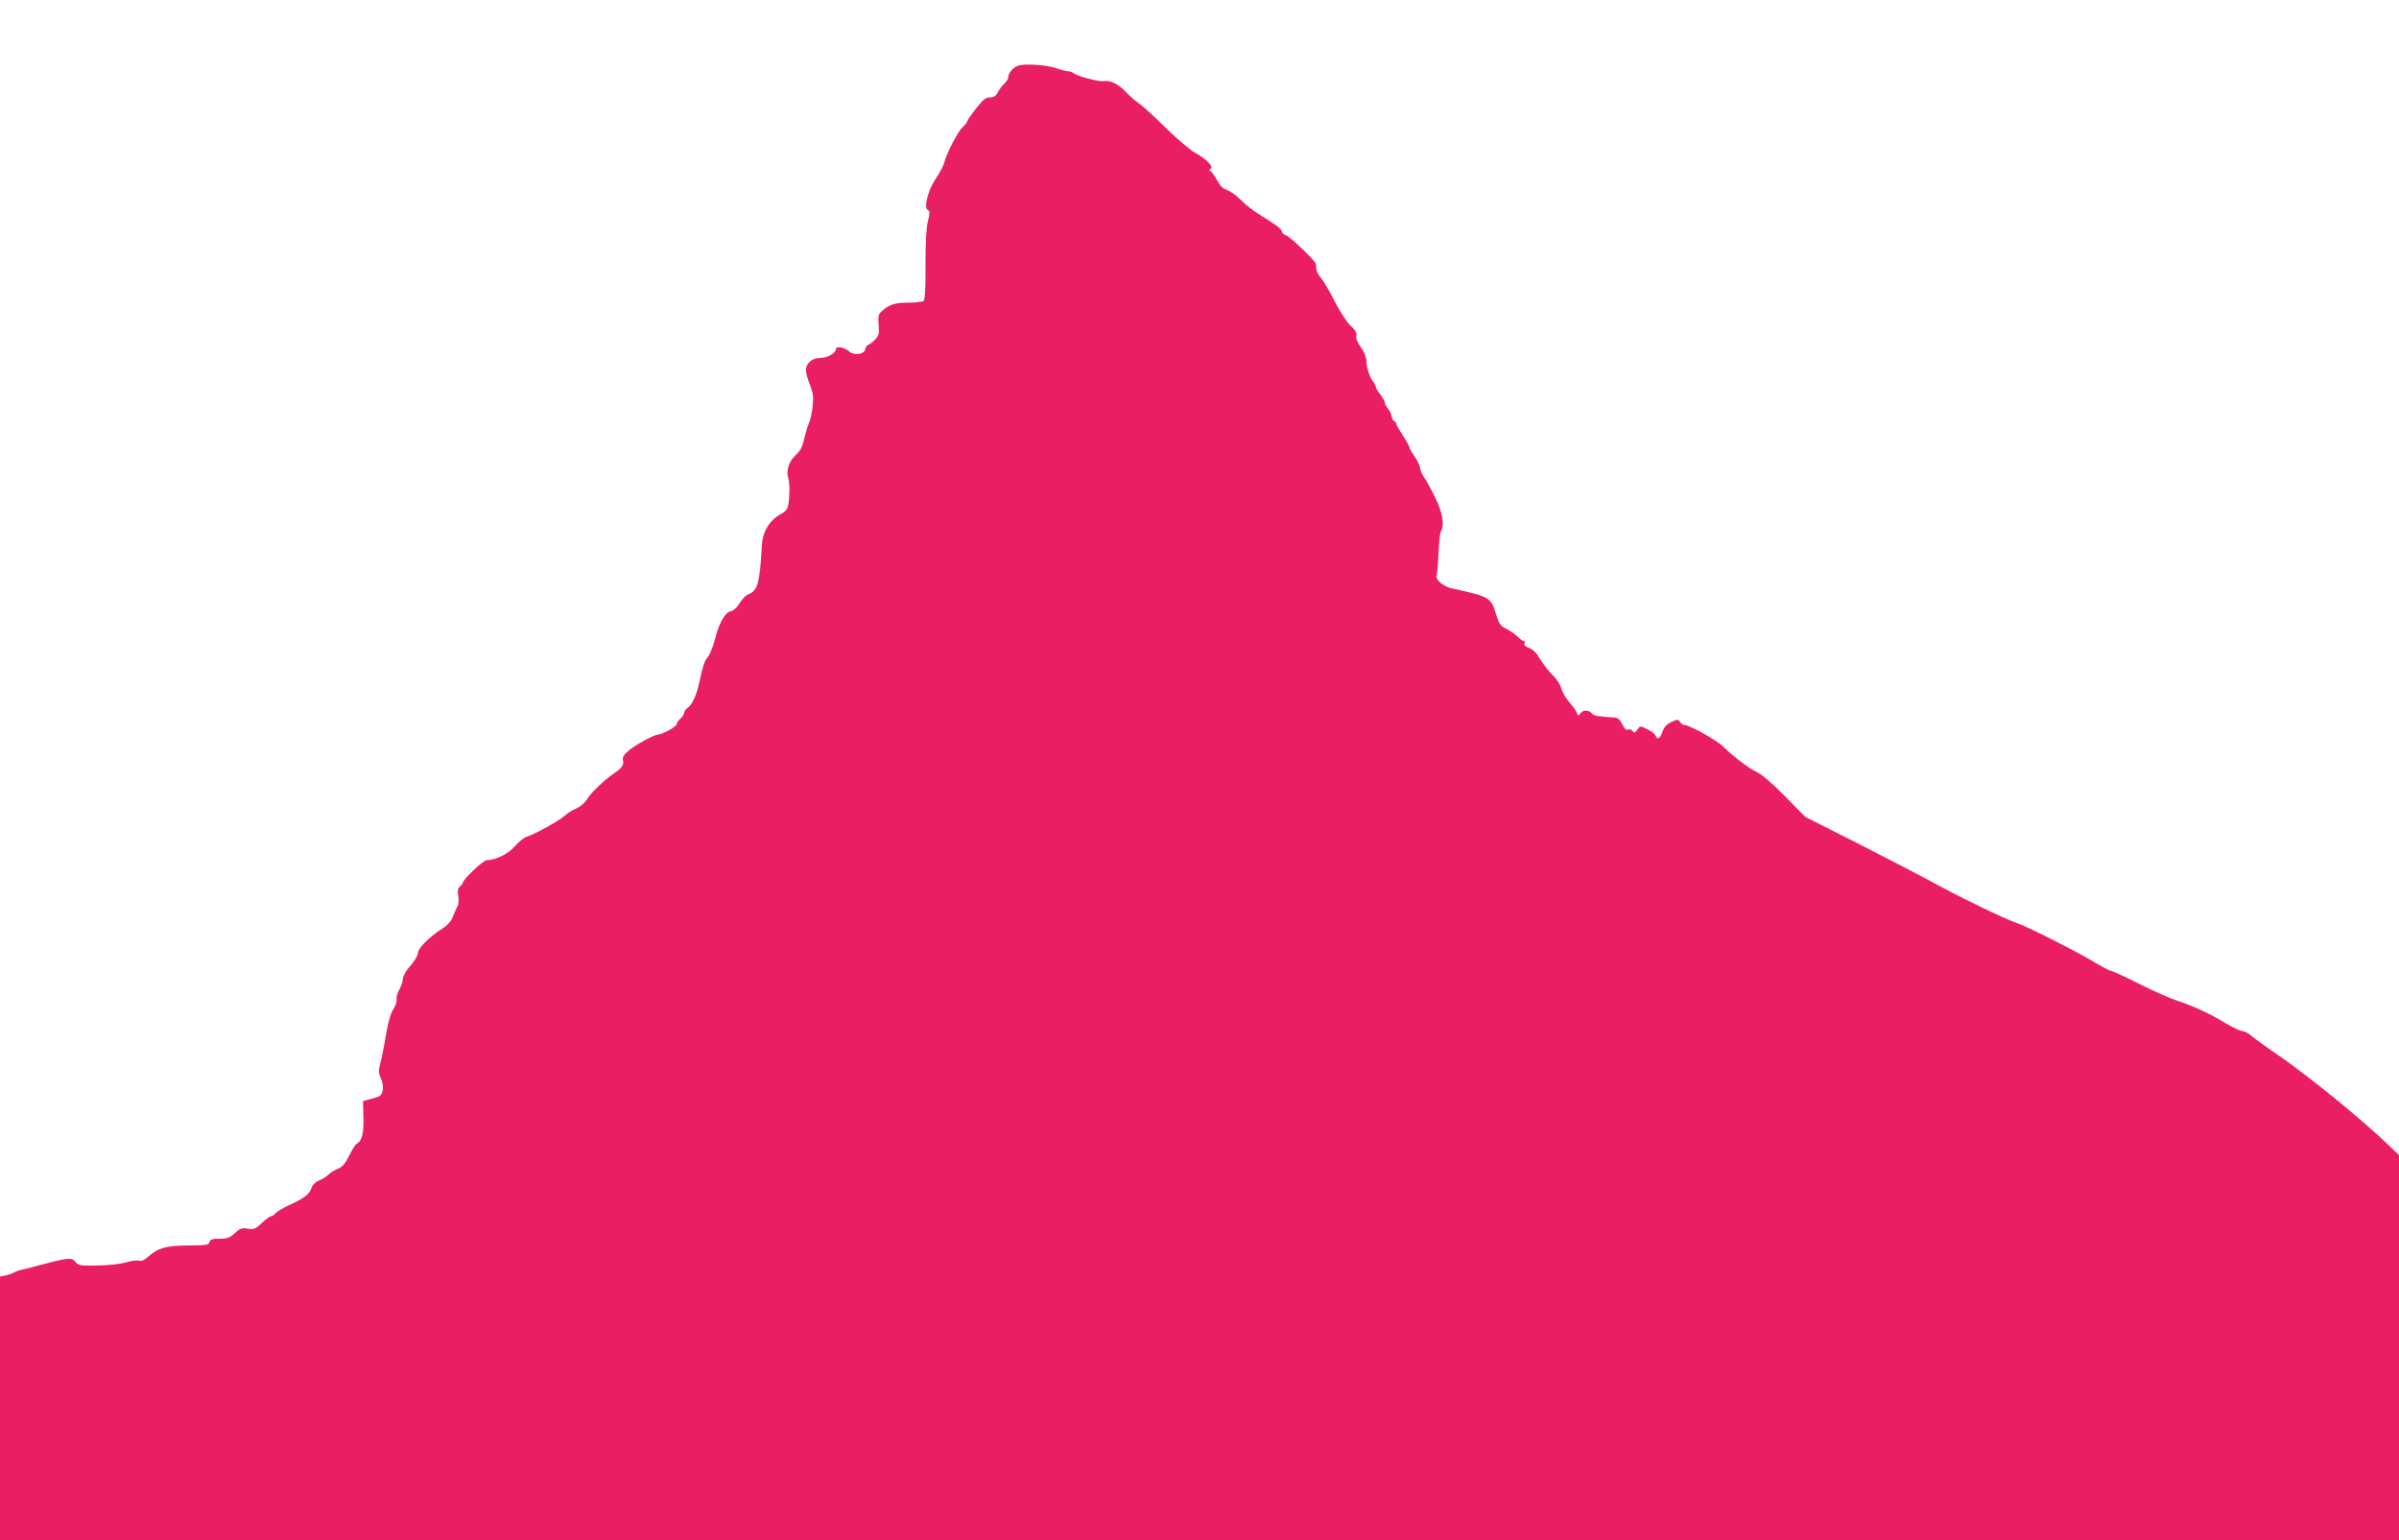 <?xml version="1.0" standalone="no"?>
<!DOCTYPE svg PUBLIC "-//W3C//DTD SVG 20010904//EN"
 "http://www.w3.org/TR/2001/REC-SVG-20010904/DTD/svg10.dtd">
<svg version="1.0" xmlns="http://www.w3.org/2000/svg"
 width="1280pt" height="822pt" viewBox="0 0 1280 822"
 preserveAspectRatio="xMidYMid meet">
<g transform="translate(0,822) scale(0.1,-0.1)"
fill="#e91e63" stroke="none">
<path d="M5431 7869 c-28 -11 -50 -37 -51 -60 0 -9 -9 -24 -21 -35 -12 -10
-27 -31 -35 -46 -11 -21 -22 -28 -43 -28 -22 0 -37 -12 -74 -60 -26 -33 -47
-64 -47 -68 0 -5 -11 -19 -25 -32 -26 -24 -86 -141 -98 -191 -4 -15 -24 -53
-46 -85 -42 -64 -64 -158 -39 -166 10 -4 10 -15 -1 -58 -9 -35 -13 -112 -13
-236 1 -131 -3 -186 -11 -191 -7 -4 -43 -8 -82 -8 -70 0 -101 -10 -141 -46
-17 -16 -20 -28 -16 -73 4 -48 1 -58 -20 -79 -13 -13 -30 -26 -37 -28 -6 -2
-13 -13 -15 -24 -4 -26 -60 -33 -84 -11 -26 23 -72 31 -72 13 0 -22 -45 -47
-85 -47 -42 0 -75 -29 -75 -65 0 -13 9 -48 21 -77 17 -43 20 -65 15 -117 -4
-35 -13 -75 -20 -90 -7 -14 -18 -51 -25 -82 -9 -43 -20 -64 -46 -88 -36 -33
-52 -83 -39 -123 8 -26 8 -96 0 -142 -4 -23 -16 -37 -41 -50 -60 -33 -96 -92
-100 -166 -11 -201 -22 -242 -72 -261 -12 -4 -34 -26 -47 -48 -15 -24 -34 -41
-48 -43 -26 -3 -61 -62 -78 -131 -16 -60 -31 -100 -48 -119 -14 -16 -24 -51
-43 -138 -12 -58 -37 -112 -61 -128 -10 -7 -18 -19 -18 -26 0 -7 -9 -21 -20
-31 -11 -10 -20 -23 -20 -30 0 -12 -78 -55 -99 -55 -21 0 -129 -59 -161 -89
-23 -20 -30 -34 -26 -48 7 -21 -7 -42 -41 -65 -51 -33 -127 -105 -149 -140
-14 -23 -39 -44 -62 -53 -20 -9 -48 -27 -62 -40 -26 -24 -157 -97 -200 -110
-14 -4 -42 -27 -63 -51 -36 -41 -103 -74 -150 -74 -18 0 -127 -102 -127 -120
0 -4 -7 -13 -16 -20 -11 -10 -14 -23 -9 -51 4 -20 2 -45 -4 -55 -6 -11 -17
-36 -25 -56 -9 -24 -29 -46 -56 -63 -68 -43 -130 -105 -130 -130 0 -12 -18
-43 -40 -68 -23 -25 -40 -55 -40 -69 0 -13 -9 -40 -20 -60 -11 -21 -17 -44
-14 -51 3 -8 -4 -30 -16 -50 -20 -34 -28 -65 -51 -197 -6 -36 -16 -82 -22
-103 -8 -30 -7 -44 5 -70 17 -35 14 -82 -6 -95 -6 -4 -29 -12 -50 -17 l-39
-10 2 -87 c2 -86 -7 -124 -35 -141 -8 -4 -26 -33 -41 -64 -21 -42 -36 -60 -61
-70 -18 -7 -40 -21 -50 -31 -10 -10 -32 -24 -50 -31 -17 -7 -34 -23 -38 -35
-11 -36 -36 -57 -109 -91 -38 -17 -76 -39 -84 -48 -7 -10 -19 -17 -25 -17 -6
0 -28 -16 -49 -36 -34 -32 -42 -36 -75 -30 -32 5 -42 1 -69 -24 -27 -25 -40
-30 -82 -30 -39 0 -50 -4 -53 -17 -3 -16 -17 -18 -113 -19 -118 0 -162 -13
-217 -62 -17 -16 -34 -23 -47 -19 -12 3 -42 -1 -68 -9 -27 -8 -94 -16 -151
-17 -95 -2 -104 0 -120 20 -19 24 -40 22 -187 -17 -44 -12 -91 -24 -105 -27
-14 -3 -29 -9 -35 -13 -5 -4 -25 -11 -42 -15 l-33 -7 0 -704 0 -704 6400 0
6400 0 0 1028 0 1028 -57 55 c-144 138 -420 363 -588 479 -66 45 -131 92 -145
105 -14 12 -34 22 -45 23 -11 0 -52 19 -90 42 -81 50 -175 93 -263 122 -35 11
-125 51 -200 89 -75 38 -143 69 -150 69 -7 0 -54 25 -105 56 -93 55 -350 185
-397 199 -50 16 -279 125 -405 194 -71 39 -263 139 -426 222 l-297 150 -108
110 c-70 71 -125 118 -154 131 -38 17 -137 93 -175 134 -9 9 -34 27 -90 61
-39 24 -110 57 -119 55 -4 -2 -14 5 -21 14 -12 17 -14 17 -48 1 -25 -12 -39
-28 -47 -52 -12 -37 -27 -45 -37 -20 -3 9 -23 24 -44 34 -38 19 -38 19 -53 -3
-12 -17 -17 -18 -25 -7 -5 8 -16 11 -24 8 -11 -4 -20 5 -32 29 -10 22 -23 34
-38 35 -93 6 -112 9 -122 21 -16 20 -48 22 -62 2 -12 -16 -13 -16 -19 2 -4 10
-22 36 -40 56 -18 20 -37 53 -43 73 -5 21 -27 54 -48 74 -21 20 -50 58 -66 84
-18 32 -37 52 -58 59 -19 7 -28 15 -25 24 3 8 1 14 -5 14 -5 0 -21 11 -34 25
-14 13 -41 31 -60 41 -30 14 -37 25 -55 83 -24 82 -37 89 -233 131 -44 9 -90
47 -82 69 3 8 8 61 10 119 3 57 8 109 13 116 20 32 9 102 -30 180 -21 44 -48
92 -59 108 -11 15 -21 38 -22 50 -1 13 -14 41 -29 62 -15 21 -28 43 -28 49 0
5 -16 34 -35 63 -19 29 -35 57 -35 62 0 6 -5 12 -10 14 -6 2 -12 14 -15 27 -2
13 -11 31 -20 41 -8 9 -15 22 -15 29 0 7 -11 27 -25 45 -14 18 -25 38 -25 44
0 6 -6 17 -12 24 -18 19 -38 79 -38 115 0 17 -12 47 -29 70 -19 27 -28 48 -24
62 4 14 -5 29 -31 53 -20 19 -57 76 -86 132 -27 55 -60 110 -72 123 -12 12
-22 33 -24 45 -1 13 -3 26 -3 30 -2 15 -138 146 -159 152 -12 4 -22 13 -22 20
0 13 -26 33 -126 95 -28 17 -70 50 -93 74 -23 23 -56 47 -74 53 -22 7 -38 23
-52 50 -11 21 -26 43 -34 48 -10 6 -10 10 -1 16 17 10 -24 52 -82 84 -26 14
-96 73 -155 131 -59 59 -126 119 -148 135 -22 15 -52 42 -67 58 -36 41 -84 65
-117 59 -26 -5 -147 27 -165 44 -6 5 -19 9 -30 9 -12 1 -39 8 -61 16 -49 18
-171 26 -204 13z"/>
</g>
</svg>
